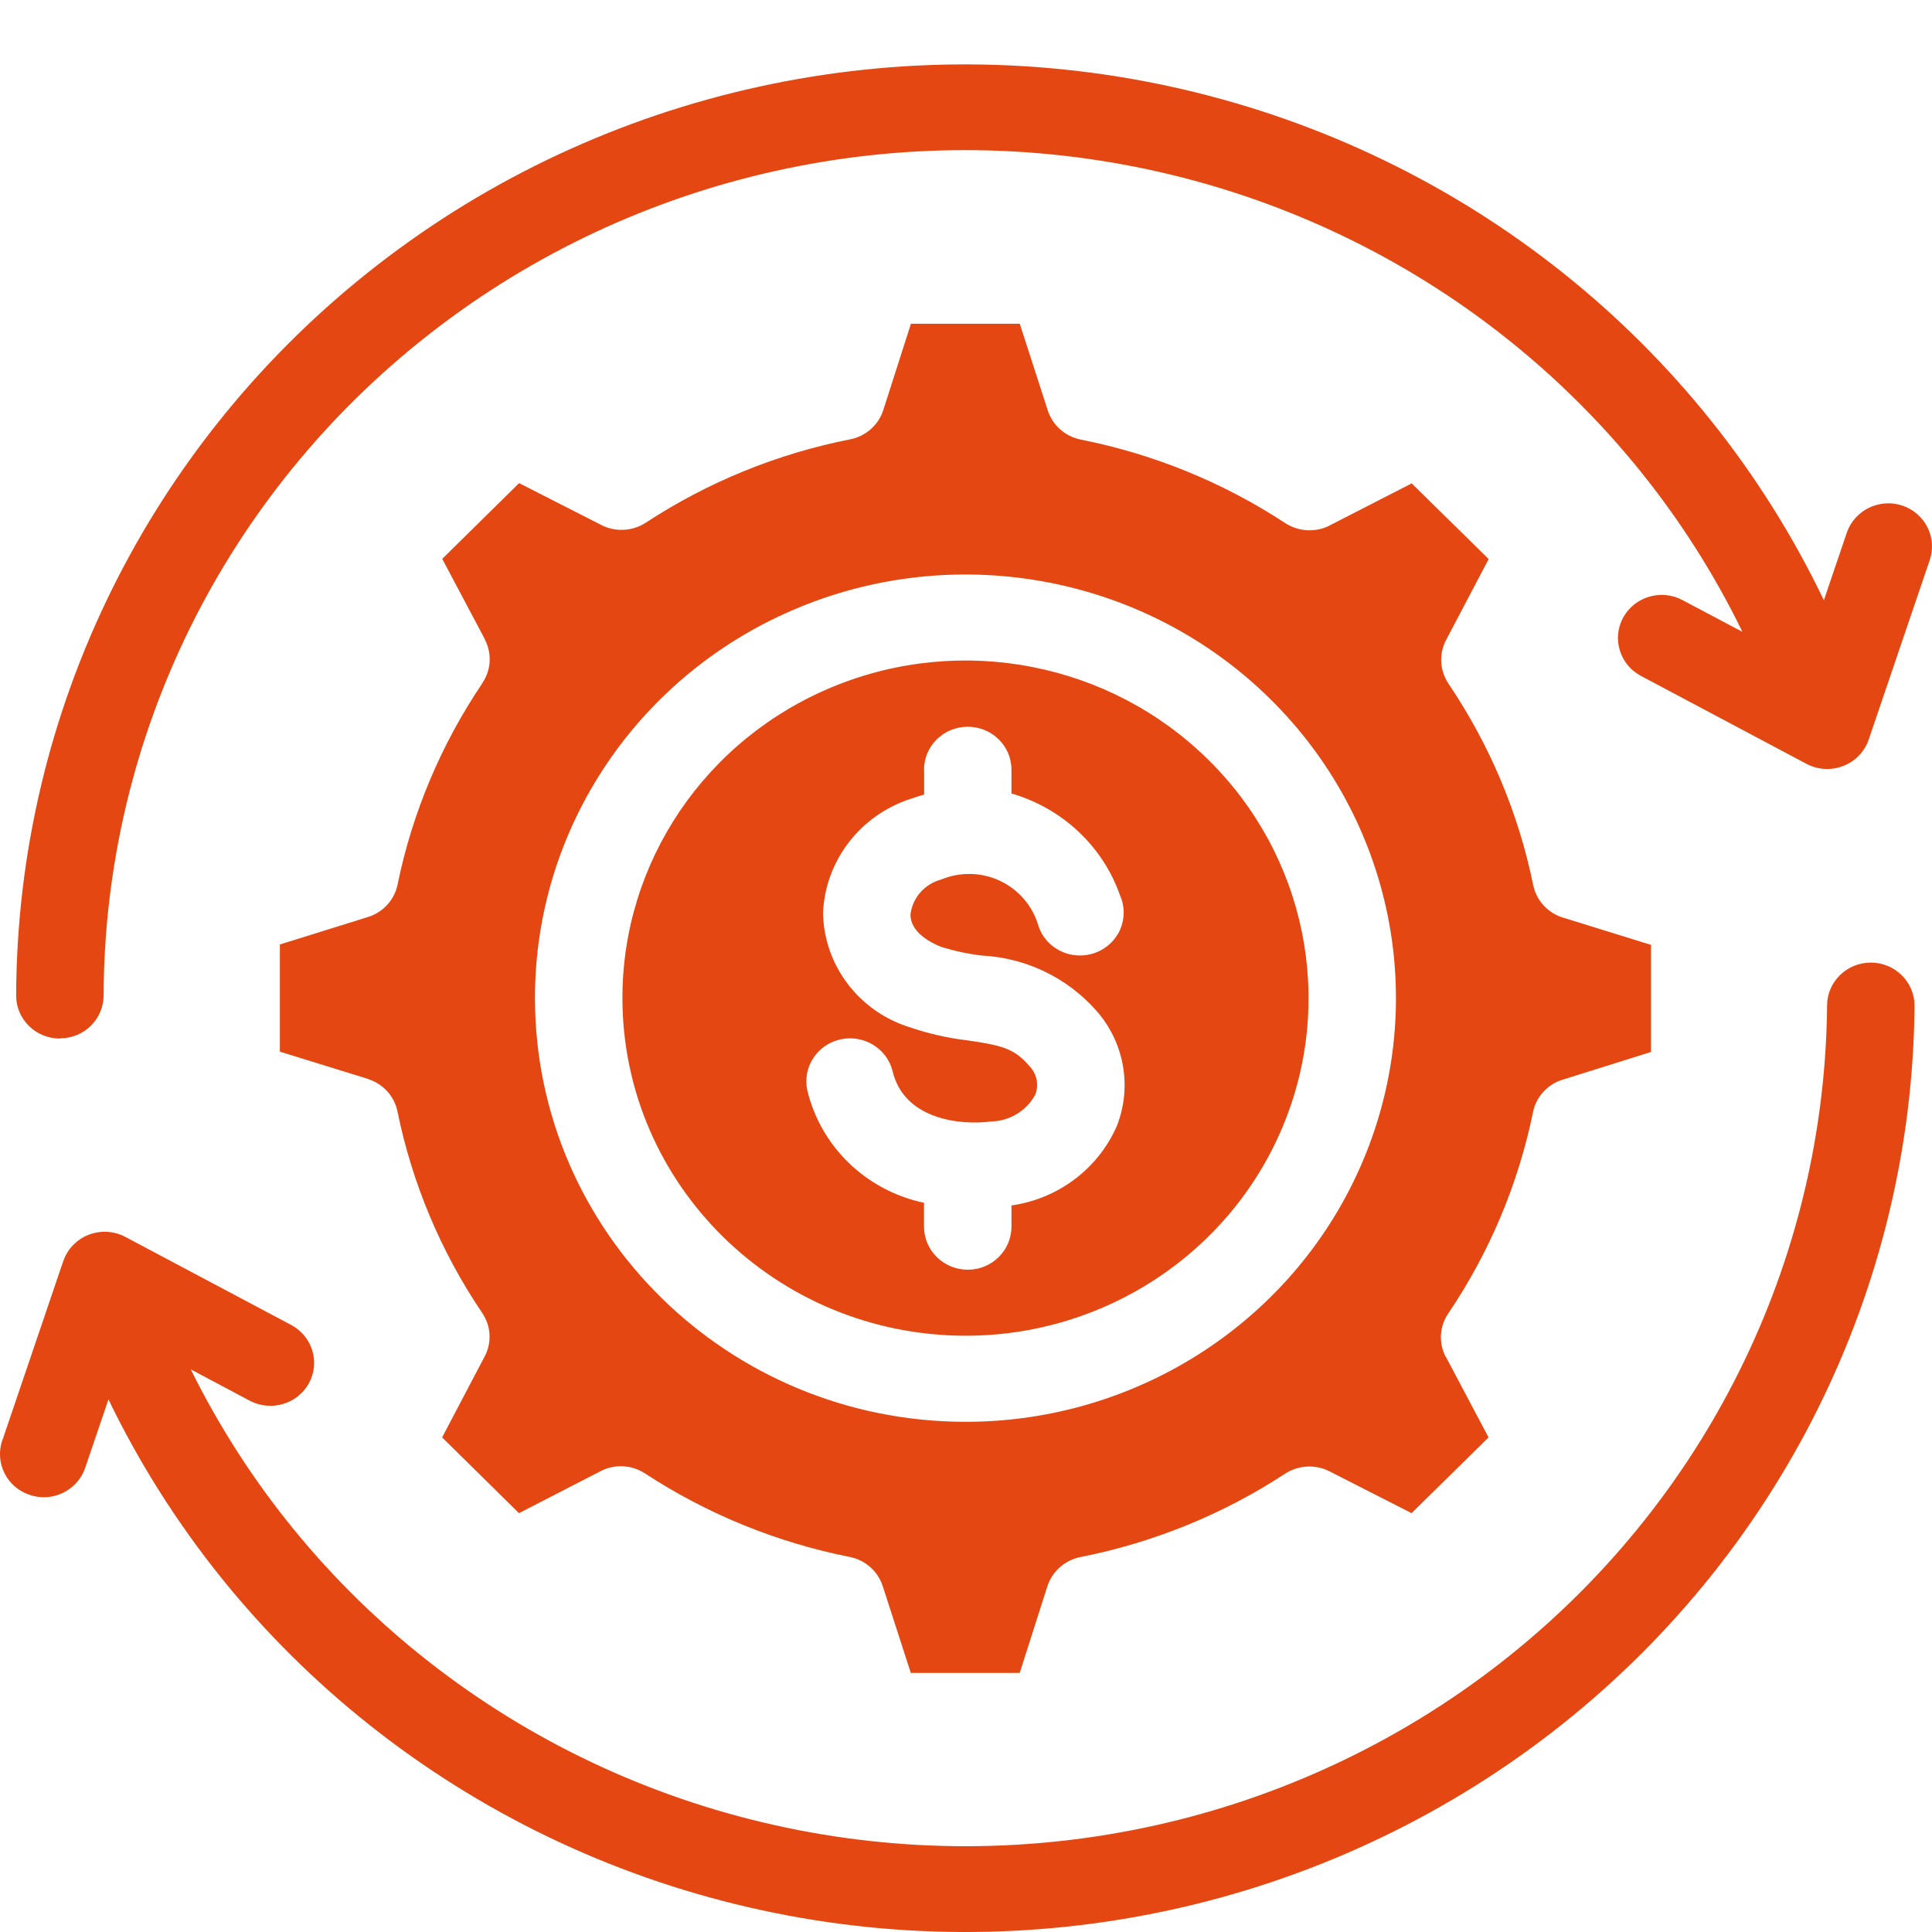 <svg width="30" height="30" viewBox="0 0 30 30" fill="none" xmlns="http://www.w3.org/2000/svg">
<path fill-rule="evenodd" clip-rule="evenodd" d="M14.11 15.946C13.33 15.696 12.795 14.986 12.78 14.178C12.813 13.367 13.354 12.661 14.138 12.405C14.208 12.38 14.279 12.358 14.35 12.338V11.954L14.348 11.952C14.348 11.583 14.652 11.285 15.028 11.285C15.403 11.285 15.706 11.583 15.706 11.952V12.321C16.495 12.55 17.123 13.138 17.391 13.901C17.467 14.069 17.467 14.259 17.396 14.429C17.324 14.597 17.184 14.729 17.01 14.794C16.837 14.858 16.642 14.851 16.475 14.771C16.308 14.692 16.179 14.55 16.124 14.374C16.036 14.071 15.821 13.816 15.531 13.679C15.243 13.542 14.907 13.535 14.612 13.658C14.357 13.727 14.169 13.941 14.138 14.198C14.134 14.465 14.428 14.628 14.613 14.703C14.822 14.767 15.033 14.813 15.249 14.838C15.932 14.873 16.571 15.182 17.021 15.69C17.457 16.182 17.582 16.871 17.344 17.48C17.056 18.145 16.434 18.615 15.706 18.718V19.047C15.706 19.416 15.403 19.716 15.028 19.716C14.652 19.716 14.348 19.416 14.348 19.047V18.677C13.45 18.487 12.745 17.807 12.535 16.928C12.46 16.571 12.687 16.222 13.047 16.14C13.408 16.059 13.768 16.275 13.859 16.628C14.034 17.381 14.903 17.478 15.392 17.414C15.68 17.407 15.944 17.246 16.077 16.994C16.137 16.836 16.096 16.663 15.977 16.546C15.747 16.273 15.525 16.23 15.046 16.158C14.734 16.122 14.428 16.054 14.132 15.953L14.11 15.944L14.11 15.946ZM14.991 20.741C17.145 20.743 19.088 19.465 19.913 17.506C20.738 15.548 20.283 13.292 18.758 11.793C17.235 10.292 14.942 9.844 12.953 10.656C10.961 11.467 9.663 13.38 9.665 15.5C9.669 18.394 12.05 20.737 14.991 20.741ZM14.991 22.078C17.695 22.079 20.132 20.476 21.167 18.017C22.202 15.559 21.631 12.729 19.718 10.848C17.807 8.965 14.931 8.404 12.432 9.422C9.934 10.44 8.305 12.839 8.307 15.5C8.31 19.131 11.301 22.074 14.991 22.078ZM7.491 10.608C6.85 11.557 6.402 12.619 6.174 13.734C6.126 13.972 5.949 14.166 5.715 14.239L4.346 14.666V16.33L5.711 16.752V16.754C5.947 16.827 6.124 17.021 6.172 17.259C6.4 18.376 6.846 19.438 7.487 20.386C7.625 20.589 7.64 20.847 7.526 21.063L6.865 22.32L8.059 23.496L9.328 22.843C9.547 22.73 9.811 22.745 10.017 22.88C10.982 23.511 12.061 23.951 13.194 24.176C13.435 24.224 13.632 24.397 13.707 24.629L14.143 25.977H15.834L16.263 24.633C16.339 24.399 16.536 24.225 16.777 24.178C17.912 23.953 18.992 23.514 19.954 22.884C20.16 22.75 20.422 22.735 20.641 22.845L21.919 23.496L23.114 22.32L22.453 21.072L22.451 21.074C22.337 20.858 22.35 20.599 22.488 20.396C23.129 19.447 23.576 18.385 23.805 17.268C23.853 17.03 24.03 16.836 24.266 16.765L25.637 16.335V14.672L24.269 14.248H24.267C24.033 14.175 23.855 13.981 23.807 13.741C23.578 12.624 23.132 11.564 22.491 10.615C22.356 10.412 22.341 10.155 22.454 9.939L23.116 8.681L21.921 7.506L20.651 8.157L20.649 8.159C20.43 8.272 20.166 8.257 19.959 8.124C18.995 7.491 17.916 7.051 16.783 6.826C16.541 6.778 16.345 6.605 16.27 6.374L15.835 5.027H14.145L13.716 6.367C13.642 6.599 13.445 6.773 13.203 6.822C12.068 7.045 10.989 7.486 10.027 8.117C9.82 8.25 9.557 8.265 9.339 8.153L8.061 7.502L6.867 8.678L7.53 9.928L7.528 9.93C7.641 10.144 7.628 10.403 7.491 10.604V10.608ZM0.983 19.58L0.036 22.368H0.034C-0.022 22.536 -0.009 22.721 0.071 22.878C0.151 23.037 0.292 23.158 0.463 23.213C0.534 23.236 0.606 23.249 0.679 23.249C0.97 23.249 1.23 23.065 1.323 22.792L1.684 21.73C3.608 25.71 7.268 28.611 11.628 29.617C15.988 30.624 20.576 29.622 24.098 26.9C27.619 24.176 29.692 20.025 29.729 15.617C29.729 15.25 29.428 14.95 29.055 14.947H29.049C28.676 14.948 28.373 15.245 28.371 15.61C28.336 19.599 26.469 23.356 23.29 25.829C20.112 28.302 15.965 29.226 12.014 28.337C8.063 27.451 4.734 24.849 2.962 21.263L3.876 21.749C4.206 21.924 4.619 21.804 4.797 21.478C4.974 21.155 4.851 20.749 4.52 20.573L1.949 19.208C1.773 19.113 1.563 19.102 1.377 19.173C1.191 19.246 1.046 19.396 0.983 19.583L0.983 19.58ZM0.931 16.125L0.929 16.123C1.305 16.125 1.607 15.827 1.609 15.458C1.62 11.453 3.486 7.67 6.675 5.181C9.865 2.691 14.031 1.768 17.998 2.669C21.964 3.57 25.298 6.199 27.056 9.811L26.125 9.318C25.794 9.142 25.384 9.265 25.205 9.588C25.027 9.914 25.15 10.319 25.48 10.495L28.051 11.861C28.228 11.954 28.438 11.967 28.623 11.893C28.809 11.822 28.954 11.67 29.017 11.484L29.965 8.696C30.084 8.347 29.892 7.969 29.538 7.85C29.181 7.733 28.796 7.923 28.677 8.272L28.321 9.321C26.405 5.32 22.738 2.398 18.363 1.386C13.989 0.373 9.383 1.378 5.856 4.119C2.33 6.859 0.264 11.034 0.251 15.457C0.249 15.634 0.322 15.804 0.448 15.93C0.576 16.056 0.749 16.126 0.929 16.127L0.931 16.125Z" fill="#E44712"/>
</svg>
